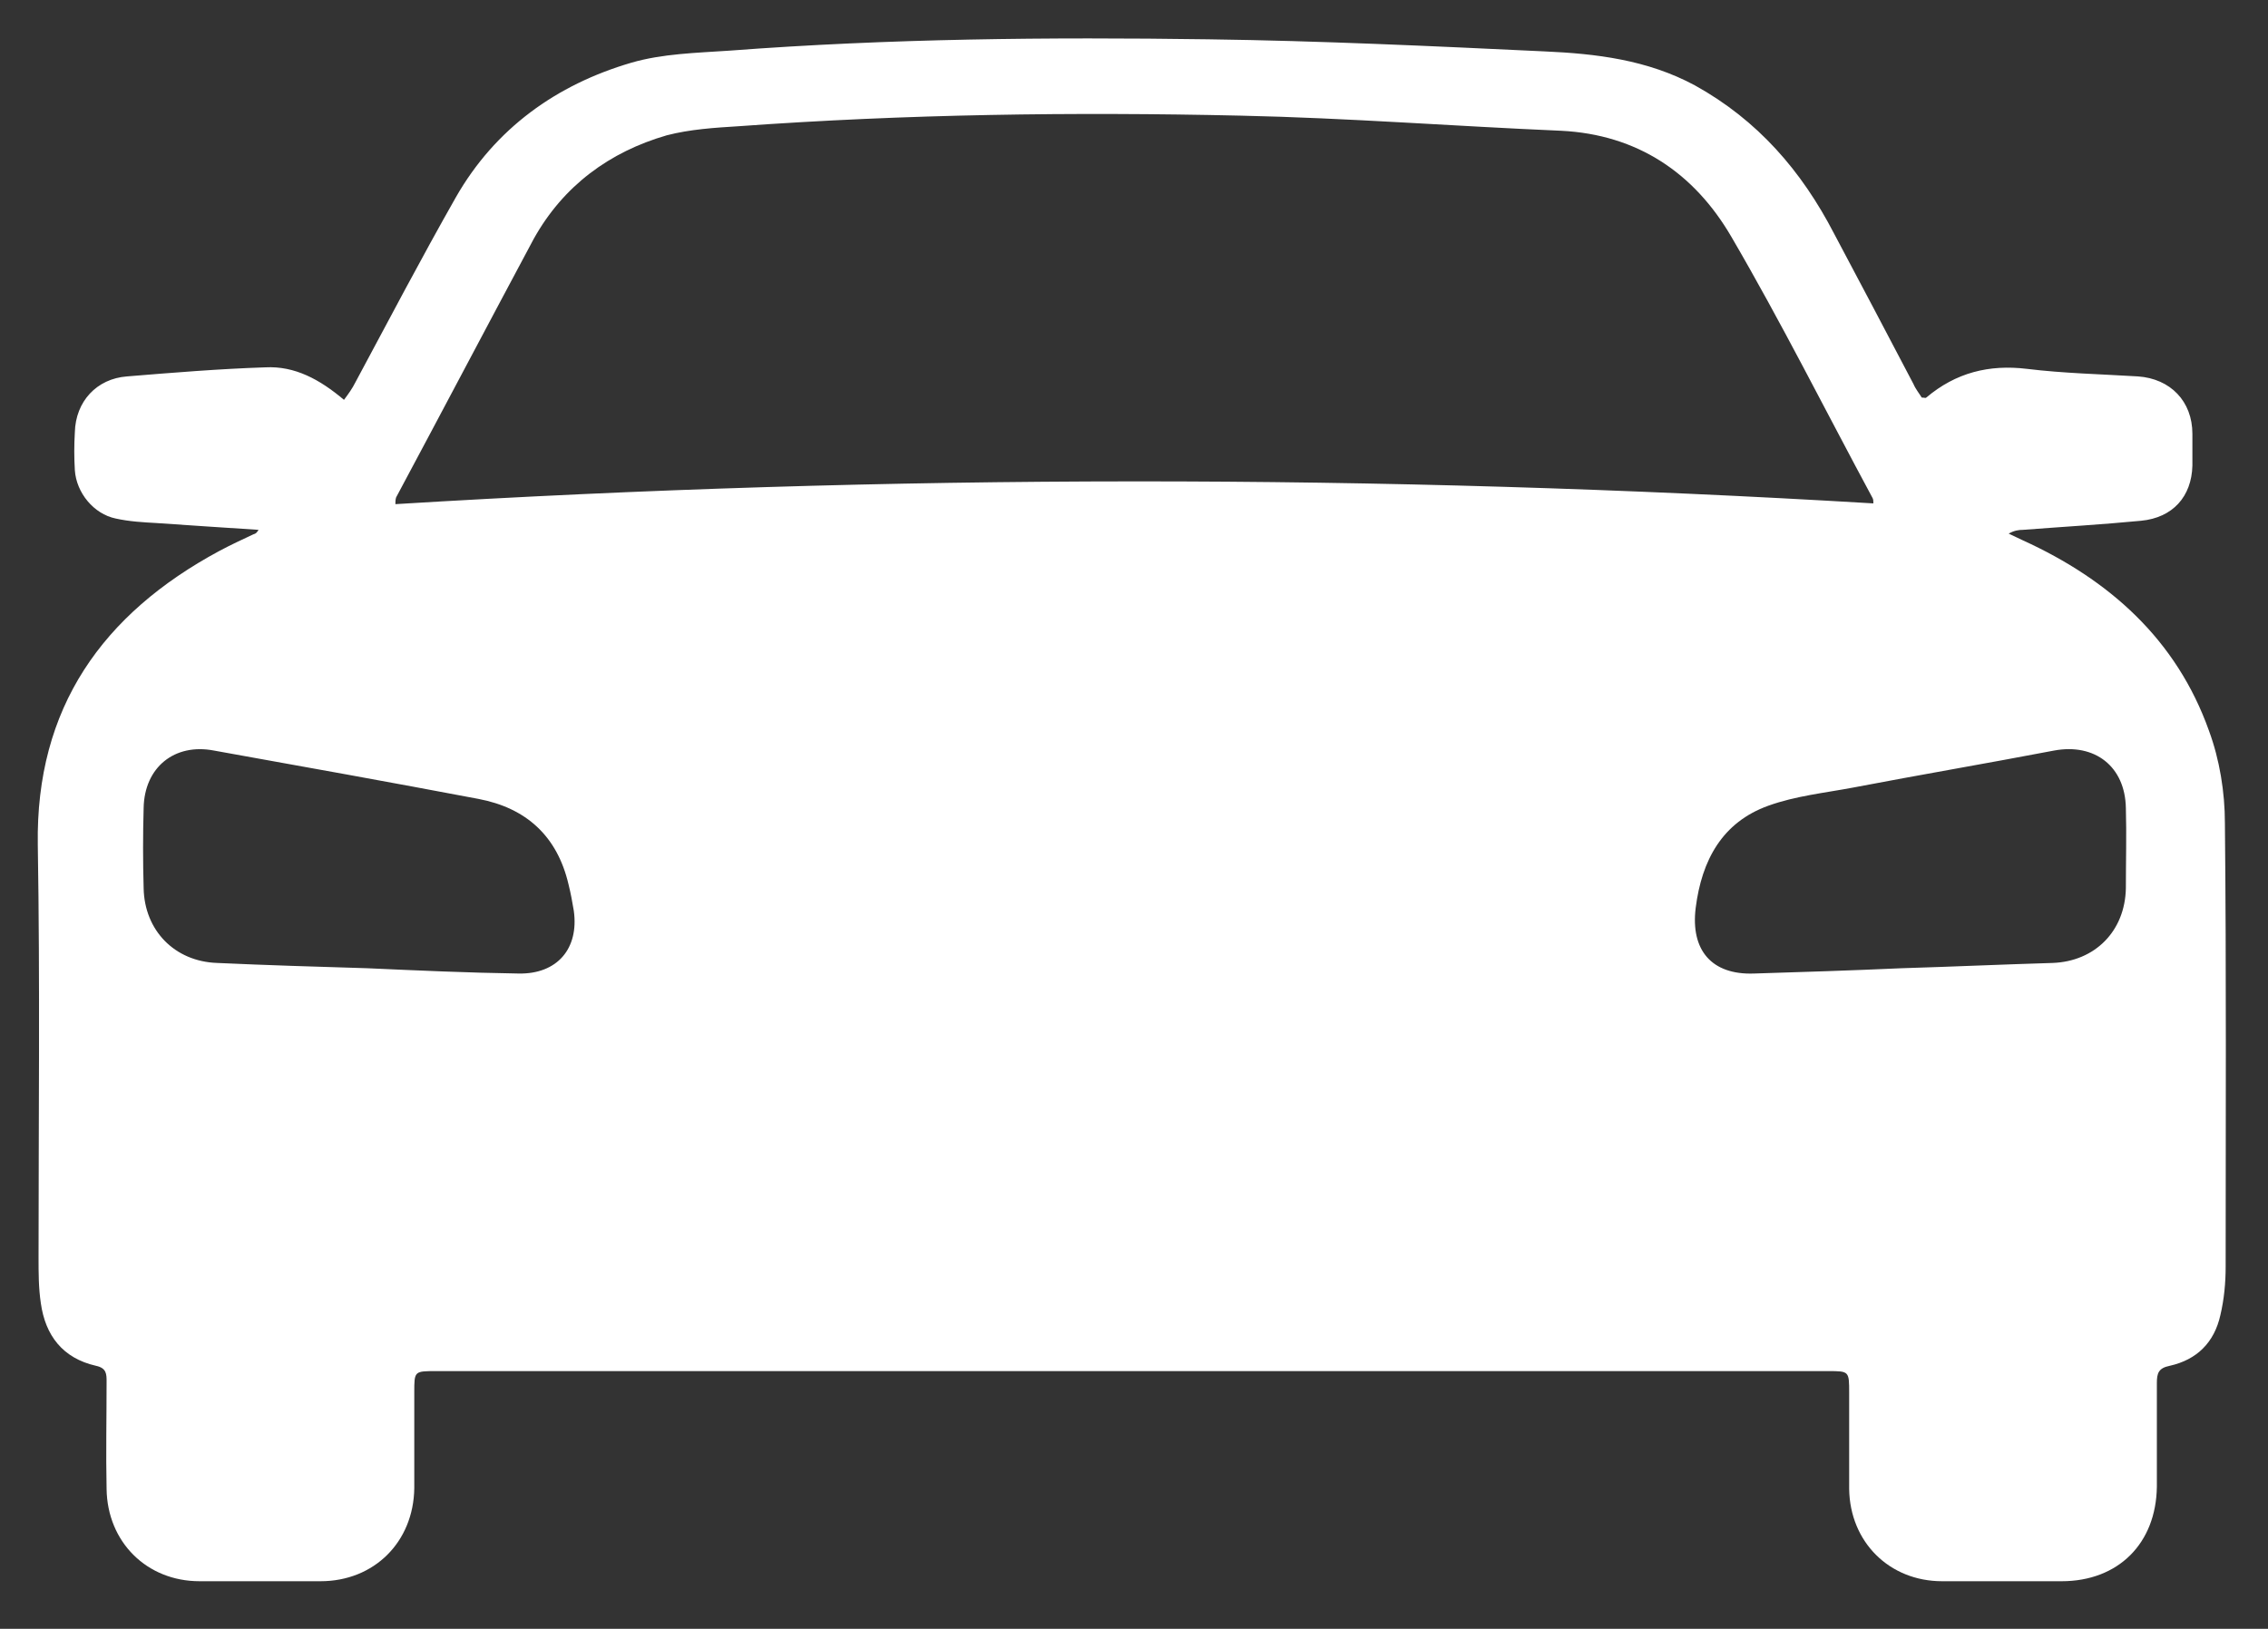 <?xml version="1.0" encoding="utf-8"?>
<!-- Generator: Adobe Illustrator 27.5.0, SVG Export Plug-In . SVG Version: 6.00 Build 0)  -->
<svg version="1.1" id="Layer_1" xmlns="http://www.w3.org/2000/svg" xmlns:xlink="http://www.w3.org/1999/xlink" x="0px" y="0px"
	 viewBox="0 0 300 215.5" style="enable-background:new 0 0 300 215.5;" xml:space="preserve">
<rect x="0" y="0" width="300" height="215.5" fill="#333333" stroke="none"/>
<style type="text/css">
	.st0{fill:#FFFFFF;}
</style>
<path class="st0" d="M34.2,70.1c-4.7-0.3-9.1-0.6-13.5-0.9c-1.8-0.1-3.6-0.2-5.4-0.6c-2.9-0.6-5.2-3.4-5.4-6.4c-0.1-1.7-0.1-3.3,0-5
	c0.1-4.1,2.9-7.1,6.9-7.4c6.1-0.5,12.2-1,18.3-1.2c3.9-0.2,7.2,1.6,10.4,4.3c0.6-0.8,1.1-1.5,1.5-2.3c4.4-8.2,8.7-16.4,13.3-24.5
	c5.2-9.1,13.3-14.9,23.2-17.8c4.1-1.2,8.6-1.3,13-1.6c21.1-1.6,42.2-1.8,63.3-1.5c14.8,0.2,29.7,0.9,44.5,1.6
	c6.8,0.3,13.6,1.1,19.9,4.5c8.3,4.6,14.1,11.3,18.4,19.6c3.5,6.6,7,13.2,10.5,19.9c0.3,0.7,0.8,1.3,1.1,1.8c0.4,0,0.5,0.1,0.6,0
	c3.9-3.3,8.3-4.4,13.3-3.8c4.9,0.6,9.8,0.7,14.7,1c4.3,0.3,7.2,3.3,7.2,7.6c0,1.4,0,2.8,0,4.2c-0.1,4.1-2.6,6.9-6.8,7.3
	c-5.2,0.5-10.4,0.8-15.6,1.2c-0.6,0-1.2,0.1-1.9,0.5c0.6,0.3,1.3,0.6,1.9,0.9c11.4,5.2,20.3,13.1,24.6,25.2
	c1.4,3.8,2.1,8.1,2.1,12.2c0.2,19.6,0.1,39.2,0.1,58.7c0,2.1-0.2,4.3-0.7,6.4c-0.8,3.6-3.1,5.9-6.7,6.7c-1.5,0.3-1.7,1-1.7,2.3
	c0,4.6,0,9.2,0,13.7c-0.1,7.5-5.1,12.5-12.6,12.5c-5.3,0-10.6,0-15.8,0c-7,0-12.2-5.2-12.3-12.2c0-4.2,0-8.5,0-12.7
	c0-2.9,0-2.9-2.8-2.9c-17.6,0-35.1,0-52.7,0c-43.8,0-87.6,0-131.4,0c-2.9,0-2.9,0-2.9,2.8c0,4.2,0,8.5,0,12.7
	c-0.1,7.1-5.3,12.3-12.4,12.3c-5.3,0-10.7,0-16,0c-7,0-12.2-5.2-12.3-12.2c-0.1-4.7,0-9.4,0-14.2c0-1,0-1.8-1.4-2.1
	c-4.4-1-6.7-4-7.3-8.3c-0.3-2-0.3-4-0.3-6c0-18.2,0.2-36.4-0.1-54.6c-0.3-18.2,8.6-30.6,24-38.9c1.5-0.8,3-1.5,4.5-2.2
	C33.9,70.6,34,70.4,34.2,70.1z M247.8,66.6c0-0.3,0-0.5-0.1-0.7c-6.2-11.5-12.1-23.3-18.7-34.6c-4.9-8.4-12.4-13.5-22.5-14
	c-14.1-0.6-28.3-1.7-42.4-2c-22.1-0.5-44.3-0.2-66.4,1.4c-3.2,0.2-6.4,0.4-9.5,1.2c-7.6,2.2-13.7,6.7-17.6,13.7
	C64.5,43,58.5,54.4,52.4,65.8c-0.1,0.3-0.1,0.6-0.1,0.9C117.5,62.7,182.6,62.7,247.8,66.6z M48.6,128.1c6.7,0.3,13.3,0.6,20,0.7
	c5.1,0.1,8-3.3,7.3-8.3c-0.2-1.2-0.4-2.3-0.7-3.5c-1.5-6.4-5.6-10.1-11.9-11.3c-11.6-2.2-23.3-4.3-35-6.4c-5.2-1-9.2,2.2-9.3,7.6
	c-0.1,3.5-0.1,7.1,0,10.6c0.1,5.6,4.1,9.7,9.7,9.9C35.3,127.7,41.9,127.9,48.6,128.1z M251.5,128.1c6.7-0.2,13.3-0.5,20-0.7
	c5.6-0.2,9.6-4.2,9.7-9.9c0-3.5,0.1-7.1,0-10.6c-0.1-5.5-4.1-8.6-9.5-7.6c-8.9,1.7-17.7,3.2-26.6,4.9c-3.7,0.7-7.6,1.1-11.2,2.4
	c-6.1,2.2-8.8,7.2-9.6,13.5c-0.7,5.6,2.1,8.9,7.7,8.7C238.4,128.6,244.9,128.4,251.5,128.1z"/>
</svg>
